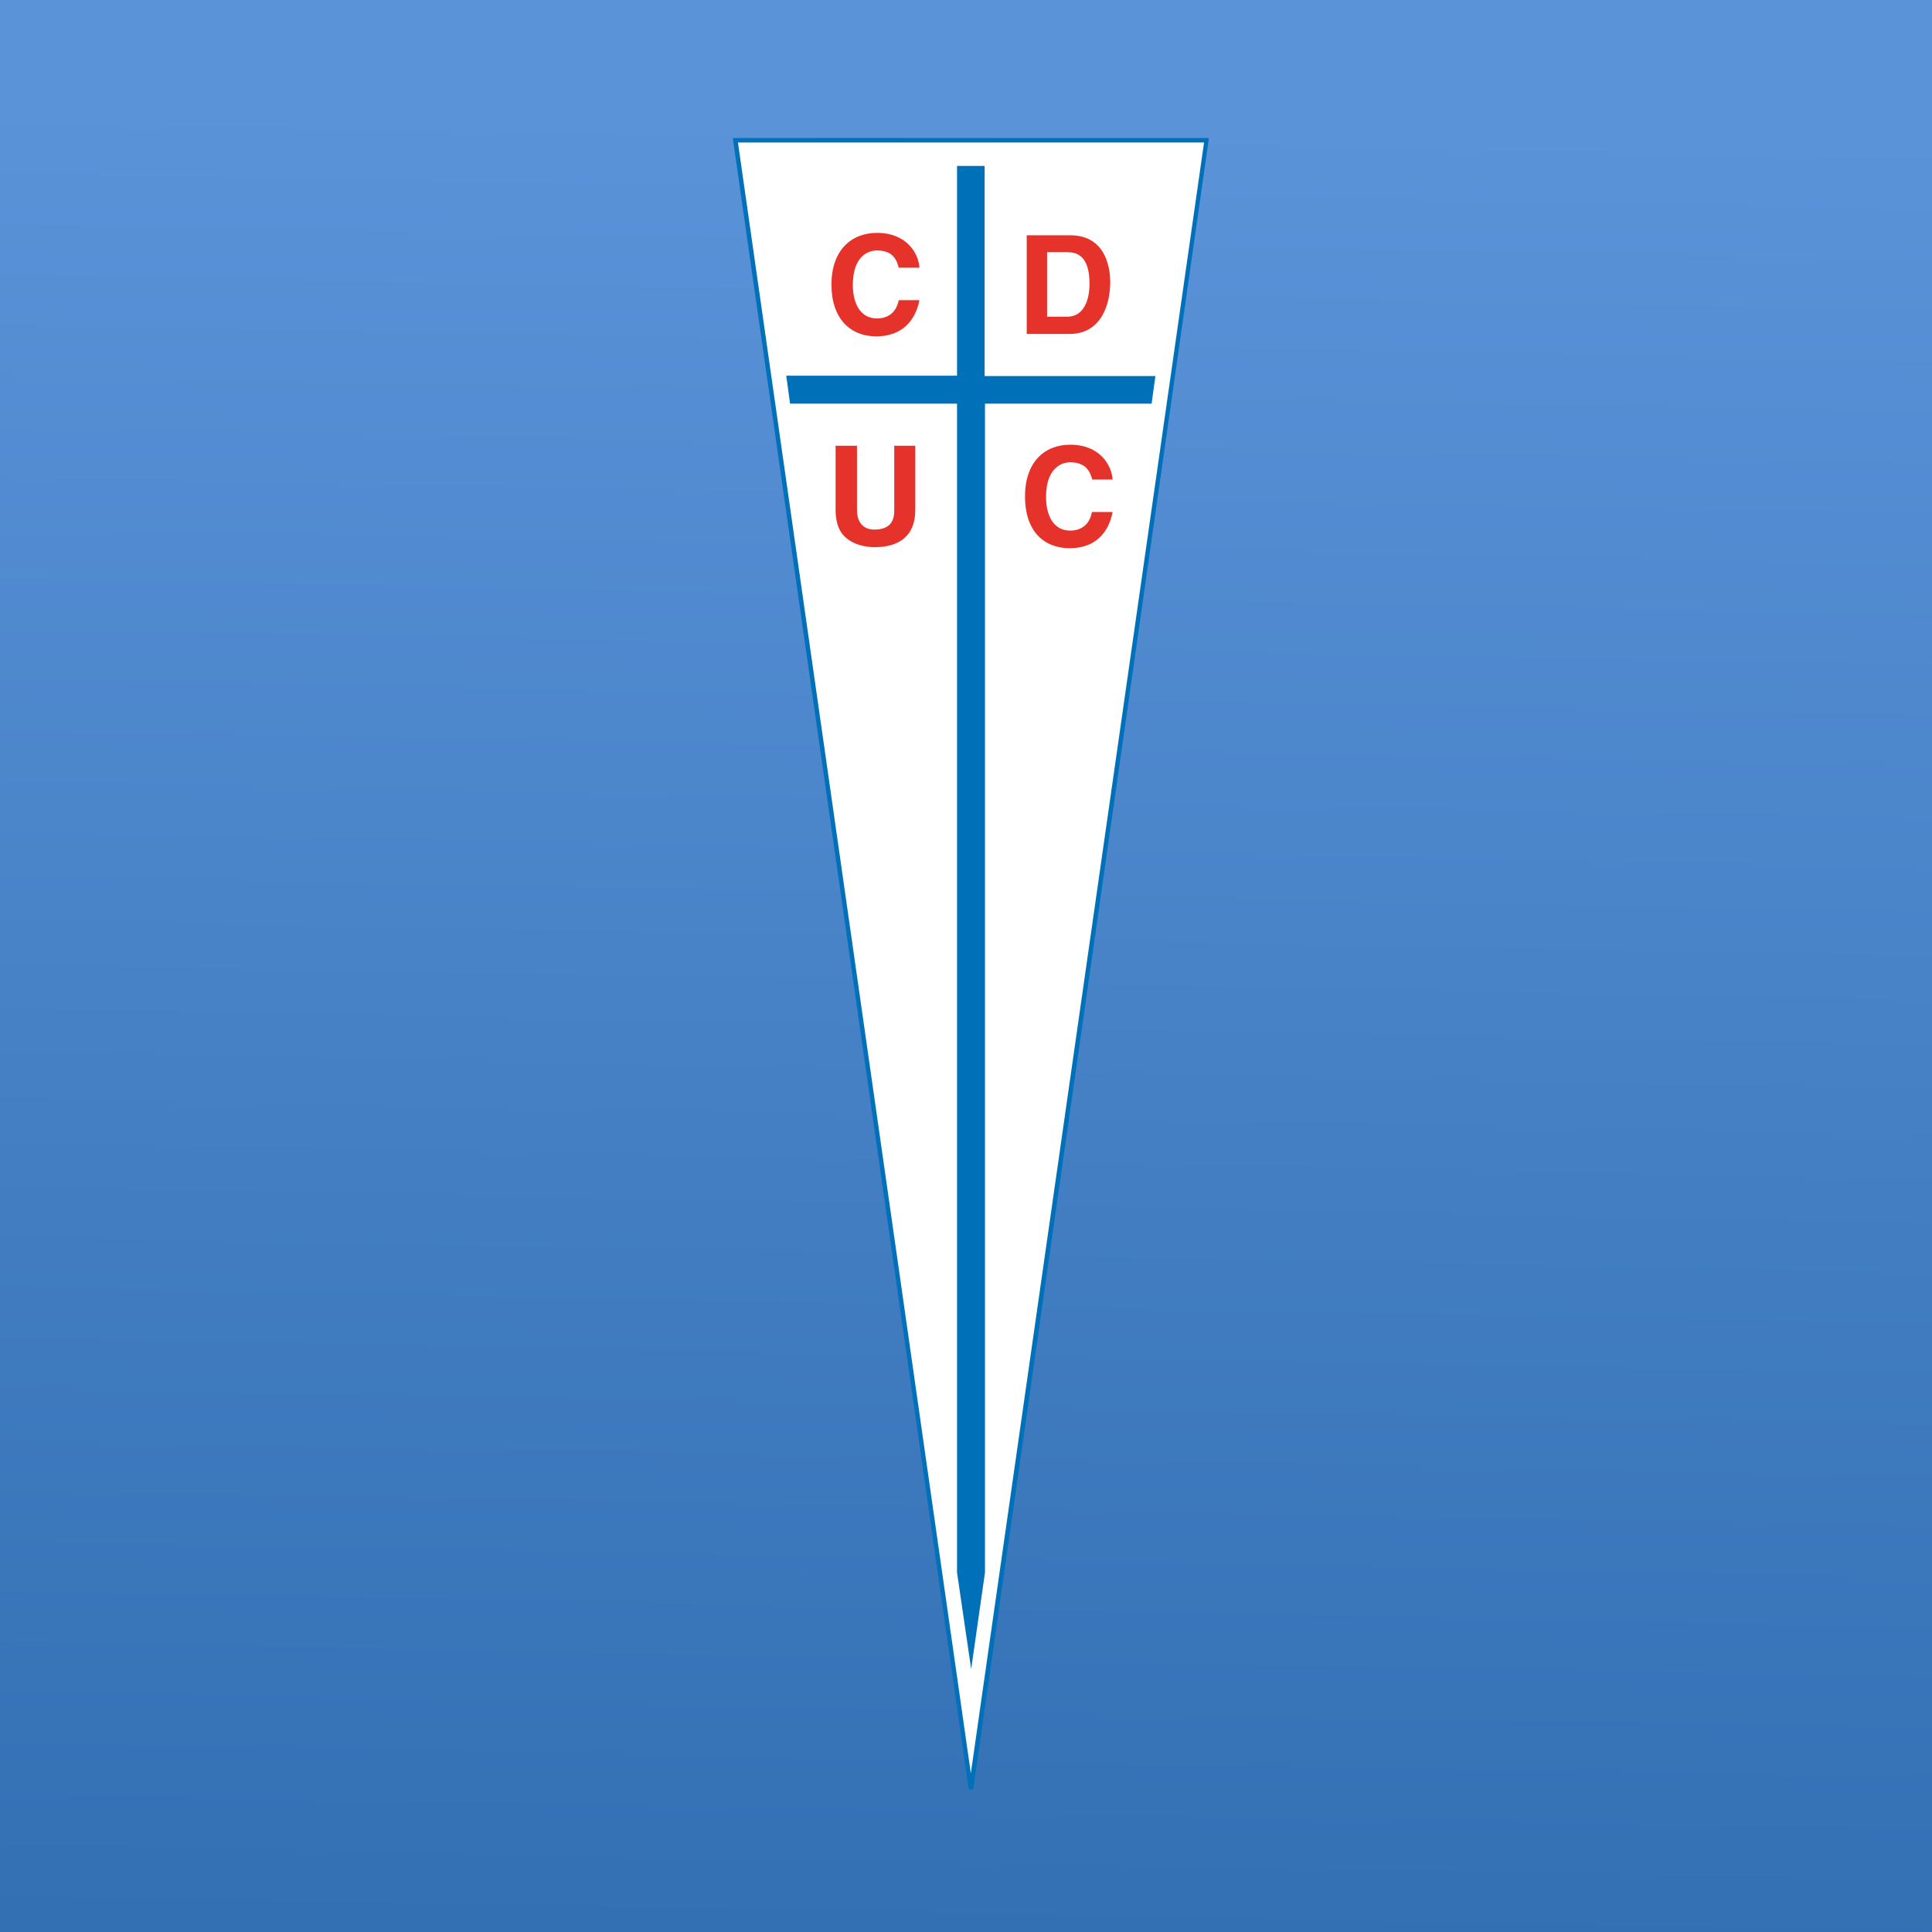 <!-- by TradingView --><svg width="56" height="56" viewBox="0 0 56 56" xmlns="http://www.w3.org/2000/svg"><rect x="0" y="0" width="56" height="56" fill="#333333" stroke="none"/><path fill="url(#aawcymofs)" d="M0 0h56v56H0z"/><path d="M21.31 4.06h13.66l-6.83 47.7-6.83-47.7Z" fill="#fff"/><path d="M28.08 51.87 21.24 4h13.8l-.01.08-6.82 47.79h-.13ZM21.39 4.13l6.75 47.27L34.9 4.13h-13.5Z" fill="#0071B9"/><path d="M26.65 7.75c-.03-.42-.38-1-1.23-1-.74 0-1.32.5-1.32 1.5 0 .99.55 1.5 1.3 1.5.72 0 1.13-.43 1.25-1.05h-.6c-.07.35-.3.53-.63.53-.5 0-.7-.46-.7-.97 0-.8.41-1 .7-1 .5 0 .58.32.63.5h.6ZM29.77 9.68H31c.94 0 1.18-.89 1.18-1.5 0-.54-.2-1.36-1.16-1.36h-1.26v2.86Zm.58-2.37h.58c.25 0 .65.07.65.91 0 .47-.16.96-.65.96h-.58V7.31ZM26.53 12.92h-.61v1.89c0 .34-.17.54-.58.54-.28 0-.5-.17-.5-.57v-1.86h-.62v1.9c.01.29.07.52.23.7.25.27.64.34.9.34.72 0 1.18-.33 1.18-1.08v-1.86ZM32.25 13.9c-.03-.42-.37-1.01-1.23-1.01-.74 0-1.31.5-1.31 1.5s.54 1.5 1.3 1.5c.72 0 1.12-.43 1.24-1.05h-.6c-.06.35-.3.54-.63.54-.5 0-.7-.46-.7-.98 0-.8.42-1 .7-1 .5 0 .59.33.64.5h.6Z" fill="#E5332C"/><path d="M27.74 4.81h.8v6.09h4.95l-.11.8h-4.83v33.88l-.4 2.8-.41-2.8V11.7H22.9l-.11-.81h4.95V4.8Z" fill="#0071B9"/><defs><linearGradient id="aawcymofs" x1="26.37" y1="56.15" x2="27.41" y2=".55" gradientUnits="userSpaceOnUse"><stop stop-color="#326FB3"/><stop offset=".95" stop-color="#5B93D9"/></linearGradient></defs></svg>